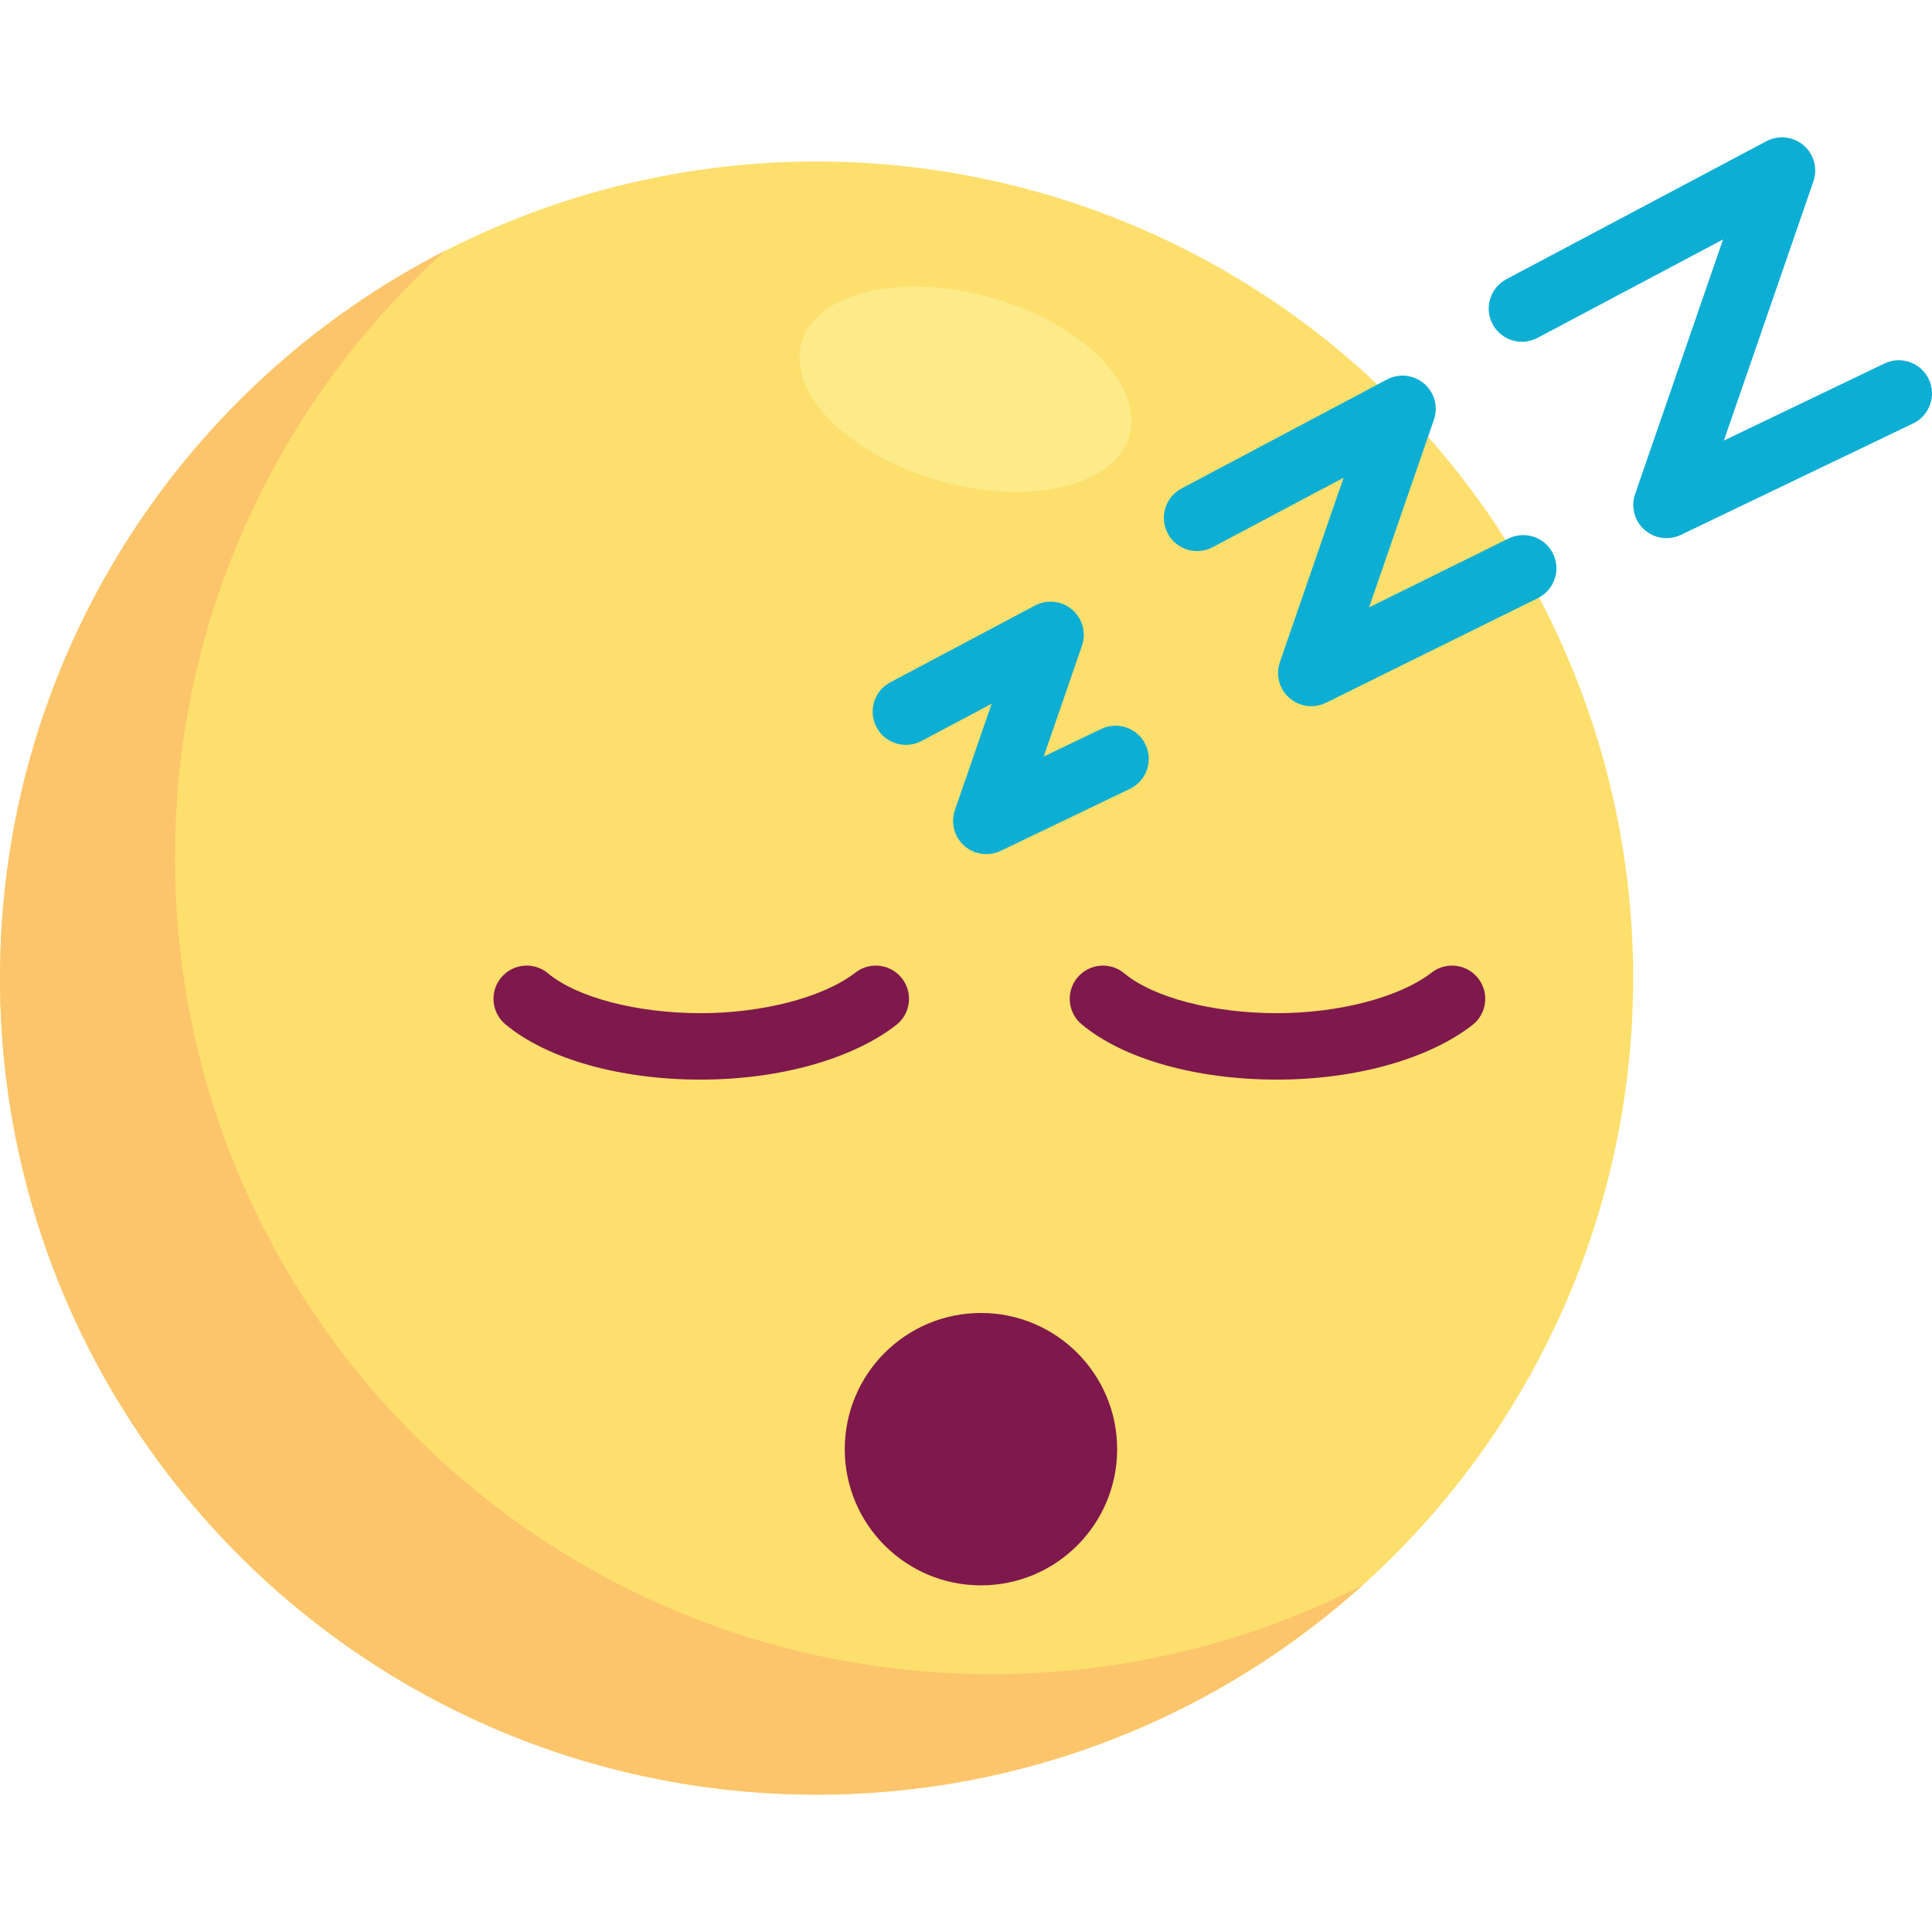 <?xml version="1.0" encoding="iso-8859-1"?>
<!-- Uploaded to: SVG Repo, www.svgrepo.com, Generator: SVG Repo Mixer Tools -->
<svg height="800px" width="800px" version="1.1" id="Layer_1" xmlns="http://www.w3.org/2000/svg" xmlns:xlink="http://www.w3.org/1999/xlink" 
	 viewBox="0 0 511.999 511.999" xml:space="preserve">
<circle style="fill:#FDDF6D;" cx="216.403" cy="259.198" r="216.403"/>
<path style="fill:#FCC56B;" d="M262.775,443.654c-119.516,0-216.402-96.886-216.402-216.402c0-63.853,27.661-121.238,71.647-160.848
	C47.962,102.225,0,175.11,0,259.198C0,378.714,96.886,475.6,216.402,475.6c55.663,0,106.411-21.023,144.755-55.553
	C331.64,435.139,298.203,443.654,262.775,443.654z"/>
<g>
	<path style="fill:#7F184C;" d="M185.688,286.109c-21.41,0-40.755-5.478-51.744-14.655c-3.732-3.116-4.23-8.669-1.114-12.4
		c3.116-3.73,8.669-4.232,12.4-1.114c7.684,6.417,23.564,10.563,40.458,10.563c16.487,0,32.586-4.225,41.01-10.761
		c3.841-2.98,9.37-2.282,12.352,1.559c2.98,3.841,2.282,9.372-1.559,12.352C225.824,280.703,206.457,286.109,185.688,286.109z"/>
	<path style="fill:#7F184C;" d="M338.393,286.109c-21.41,0-40.753-5.478-51.743-14.655c-3.732-3.116-4.23-8.669-1.114-12.4
		c3.115-3.73,8.667-4.232,12.4-1.114c7.684,6.417,23.564,10.563,40.456,10.563c16.488,0,32.587-4.225,41.012-10.761
		c3.841-2.98,9.372-2.282,12.352,1.559c2.98,3.841,2.282,9.372-1.559,12.352C378.53,280.703,359.163,286.109,338.393,286.109z"/>
	<circle style="fill:#7F184C;" cx="259.963" cy="384.044" r="36.092"/>
</g>
<g>
	<path style="fill:#0DAED3;" d="M261.385,226.355c-2.119,0-4.213-0.763-5.86-2.231c-2.652-2.363-3.624-6.089-2.464-9.446
		l9.73-28.171l-18.598,9.868c-4.295,2.281-9.625,0.644-11.904-3.649c-2.278-4.295-0.646-9.624,3.649-11.904l38.344-20.347
		c3.194-1.693,7.102-1.264,9.851,1.088c2.748,2.351,3.778,6.144,2.598,9.562l-10.143,29.364l15.229-7.308
		c4.381-2.101,9.642-0.257,11.746,4.128c2.103,4.383,0.256,9.643-4.128,11.746l-34.245,16.433
		C263.978,226.071,262.678,226.355,261.385,226.355z"/>
	<path style="fill:#0DAED3;" d="M347.506,187.153c-2.101,0-4.18-0.751-5.822-2.199c-2.679-2.361-3.667-6.104-2.501-9.478
		l16.881-48.874l-34.7,18.412c-4.295,2.28-9.625,0.643-11.904-3.649c-2.278-4.295-0.646-9.624,3.649-11.904l54.445-28.889
		c3.195-1.693,7.102-1.264,9.851,1.088c2.748,2.351,3.779,6.144,2.598,9.562l-17.179,49.74l36.941-18.248
		c4.361-2.153,9.638-0.365,11.792,3.994c2.153,4.36,0.365,9.638-3.994,11.792l-56.158,27.741
		C350.165,186.854,348.83,187.153,347.506,187.153z"/>
	<path style="fill:#0DAED3;" d="M441.644,142.617c-2.119,0-4.213-0.763-5.86-2.231c-2.652-2.364-3.624-6.09-2.464-9.446
		l23.309-67.486l-49.177,26.093c-4.296,2.28-9.625,0.644-11.904-3.649c-2.278-4.295-0.644-9.624,3.649-11.904l68.922-36.57
		c3.195-1.693,7.102-1.264,9.851,1.088c2.749,2.351,3.778,6.144,2.598,9.562l-23.721,68.677l42.535-20.412
		c4.379-2.103,9.642-0.257,11.746,4.128c2.103,4.383,0.256,9.643-4.128,11.746l-61.552,29.538
		C444.237,142.332,442.936,142.617,441.644,142.617z"/>
</g>
<ellipse transform="matrix(0.272 -0.962 0.962 0.272 87.031 321.322)" style="fill:#FCEB88;" cx="255.952" cy="103.122" rx="25.237" ry="45.191"/>
</svg>
